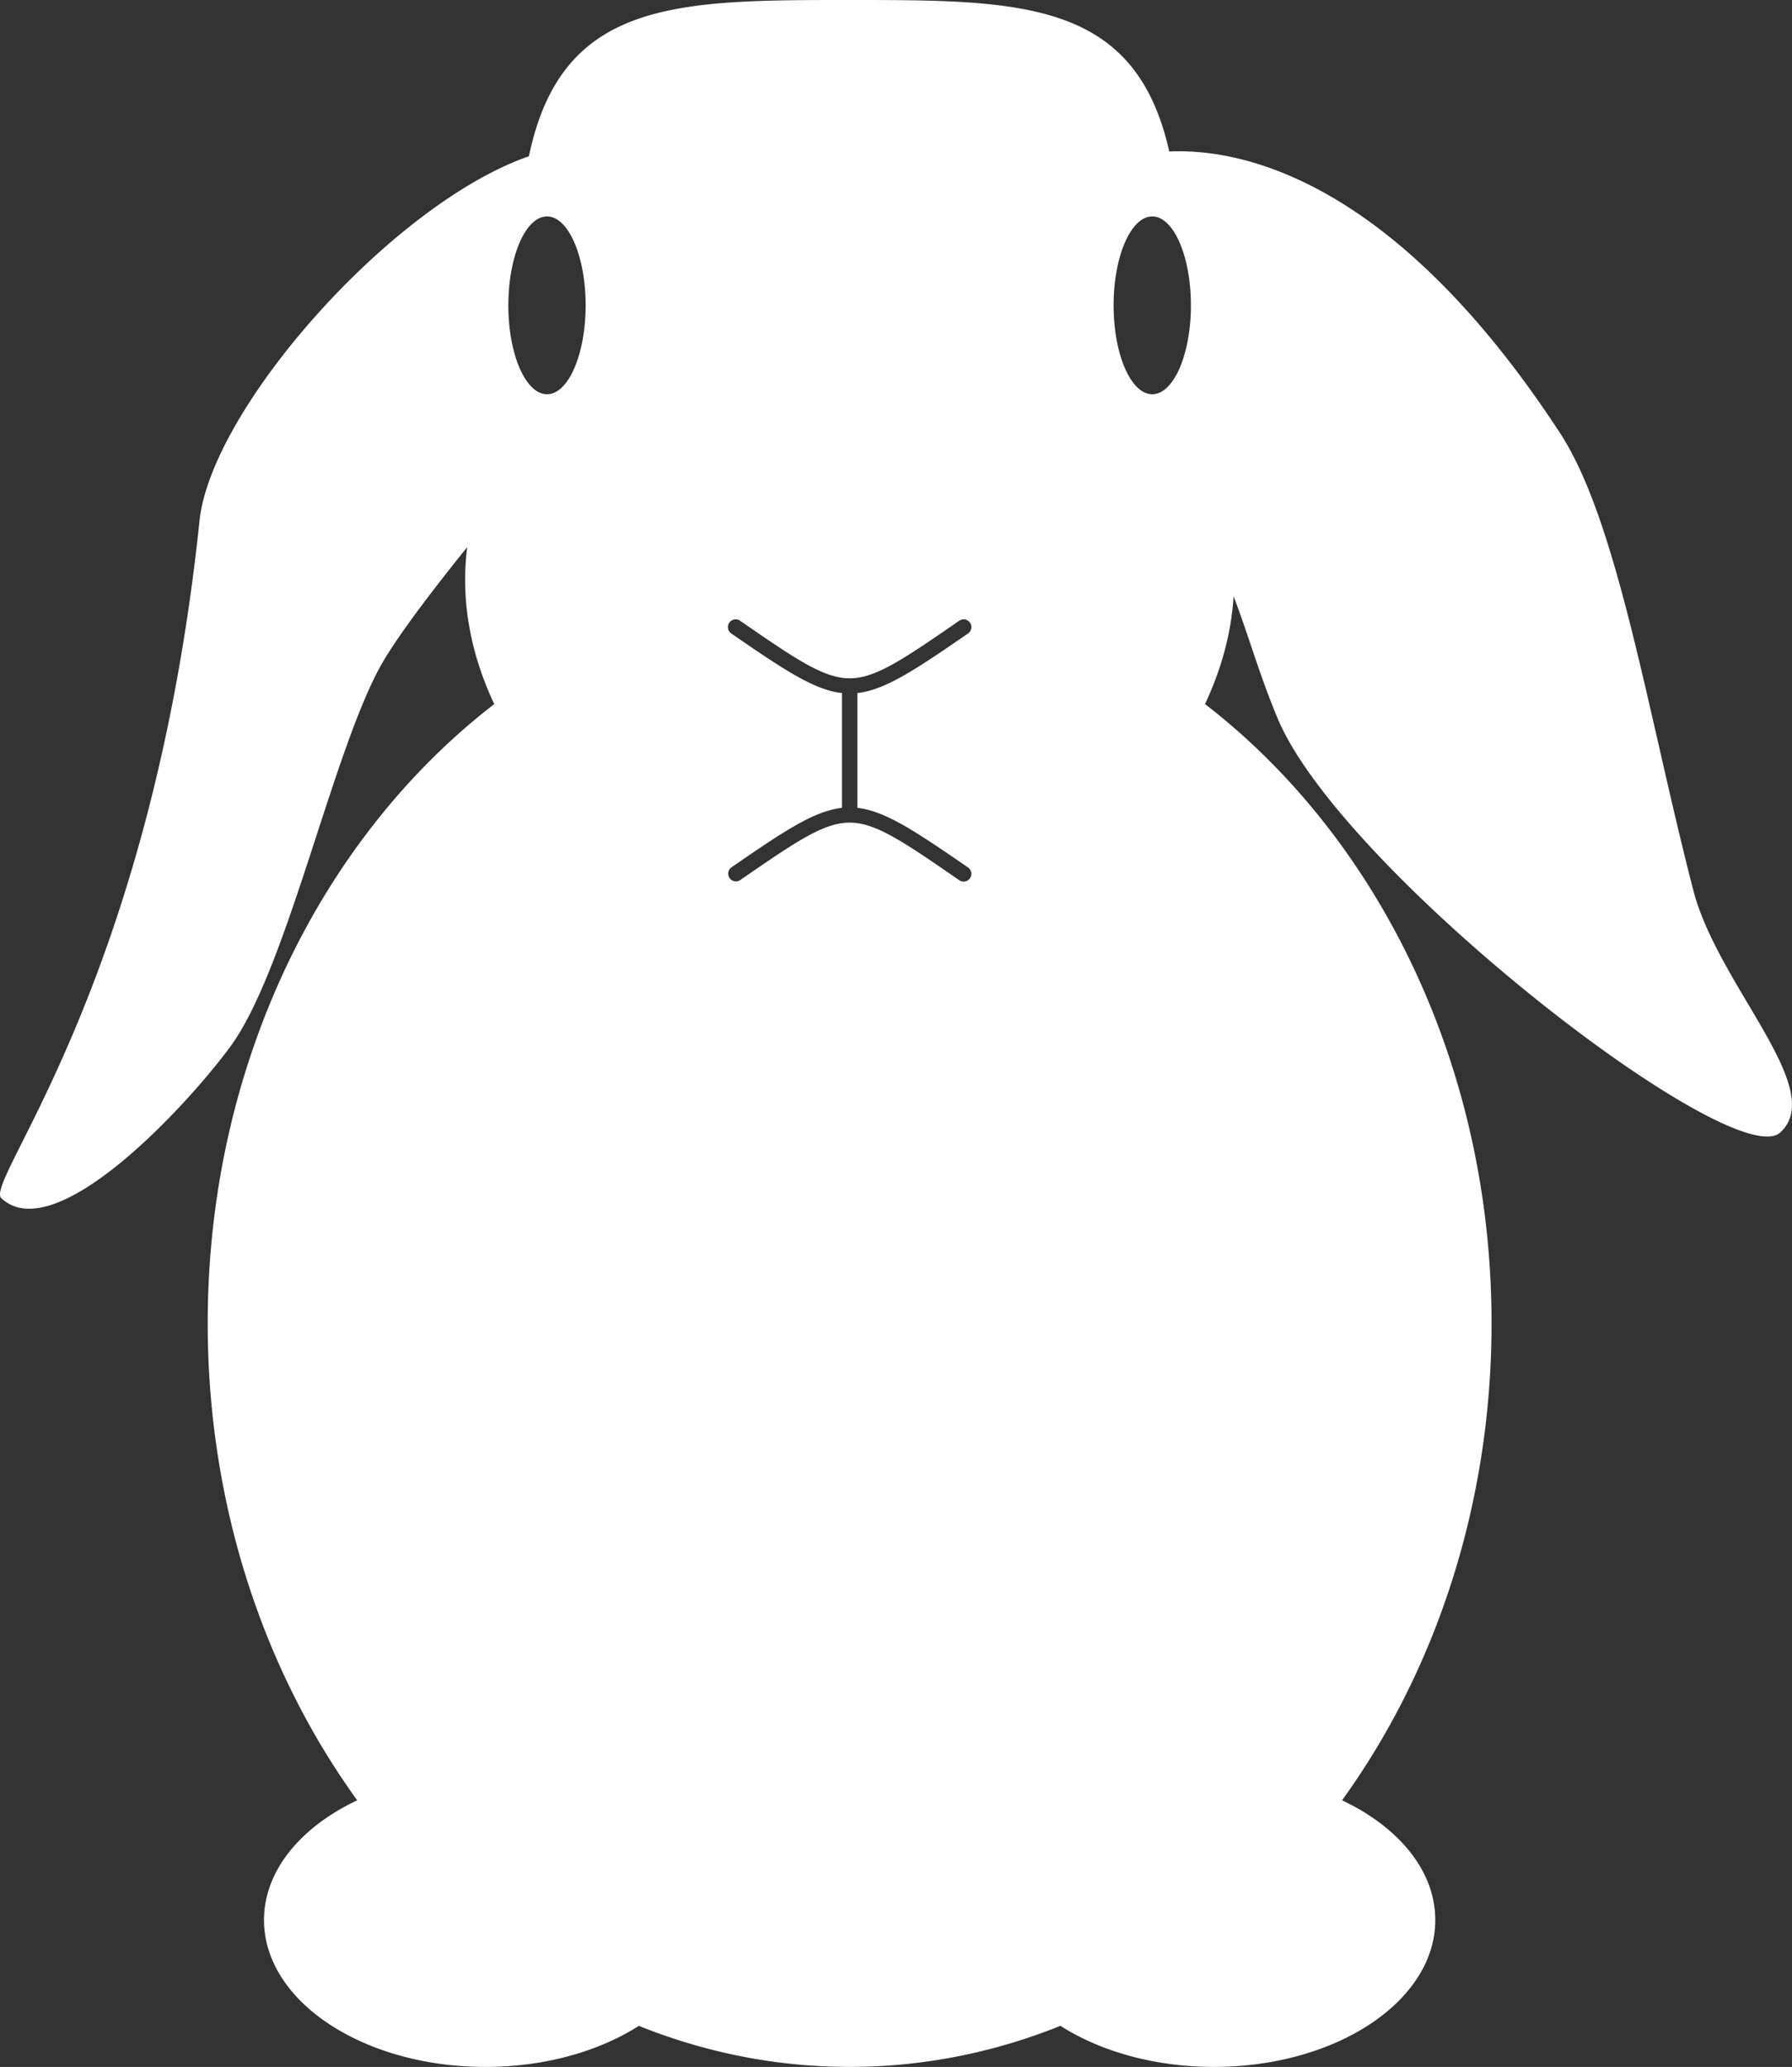 <svg viewBox="0 0 140 161.443"
  xmlns="http://www.w3.org/2000/svg"
  xmlns:xlink="http://www.w3.org/1999/xlink">
  <rect x="0" y="0" width="140" height="161.443" fill="#333333" stroke="none"/>
  <path xmlns="http://www.w3.org/2000/svg" fill="white" d="M132.284 69.515c-3.573-13.847-5.89-28.785-10.413-35.702-13.041-19.945-24.966-22.227-30.523-21.981C88.695.012 79.833 0 66.376 0c-13.6 0-22.506.009-25.055 12.205C30.587 15.936 16.506 31.91 15.587 40.68 11.777 77.084-1.299 92.28.105 93.59c4.201 3.923 14.519-7.236 17.913-11.875 4.488-6.135 8.079-23.6 11.966-30.134 1.293-2.168 3.738-5.399 6.517-8.845-.108.84-.163 1.688-.163 2.55 0 3.31.81 6.611 2.276 9.709C25.119 65.4 16.228 83.178 16.228 103.362c0 14.181 4.389 27.172 11.679 37.256-4.404 2.08-7.281 5.491-7.281 9.351 0 6.336 7.742 11.473 17.294 11.473 4.657 0 8.88-1.223 11.99-3.207 5.157 2.072 10.698 3.206 16.466 3.206s11.31-1.134 16.471-3.208c3.109 1.984 7.333 3.208 11.99 3.208 9.55 0 17.294-5.136 17.294-11.473 0-3.86-2.878-7.272-7.283-9.351 7.288-10.083 11.68-23.074 11.68-37.257 0-20.184-8.893-37.96-22.387-48.368 1.273-2.694 2.054-5.54 2.235-8.413 1.18 3.073 2.018 6.151 3.458 9.574 5.021 11.928 35.625 35.624 39.248 32.304 3.703-3.397-4.865-11.46-6.798-18.942zm-89.55-38.721c-1.668 0-3.019-3.109-3.019-6.944s1.351-6.944 3.02-6.944 3.018 3.11 3.018 6.944c-.001 3.835-1.352 6.944-3.019 6.944zm32.893 36.96a.608.608 0 0 1 .154.842.603.603 0 0 1-.84.154c-4.344-2.995-6.523-4.498-8.561-4.498-2.04 0-4.219 1.503-8.563 4.498a.605.605 0 0 1-.685-.996c4.15-2.862 6.475-4.41 8.644-4.654v-8.967c-2.17-.244-4.494-1.792-8.645-4.655a.604.604 0 0 1 .685-.996c4.345 2.996 6.526 4.5 8.564 4.5 2.038 0 4.219-1.504 8.562-4.5a.607.607 0 0 1 .841.155.608.608 0 0 1-.154.841c-4.153 2.863-6.476 4.41-8.646 4.655V63.1c2.167.244 4.491 1.794 8.644 4.655zm14.393-36.96c-1.668 0-3.02-3.109-3.02-6.944s1.352-6.944 3.02-6.944c1.667 0 3.02 3.11 3.02 6.944 0 3.835-1.353 6.944-3.02 6.944z" class="css-1e98oqk"/>
</svg>